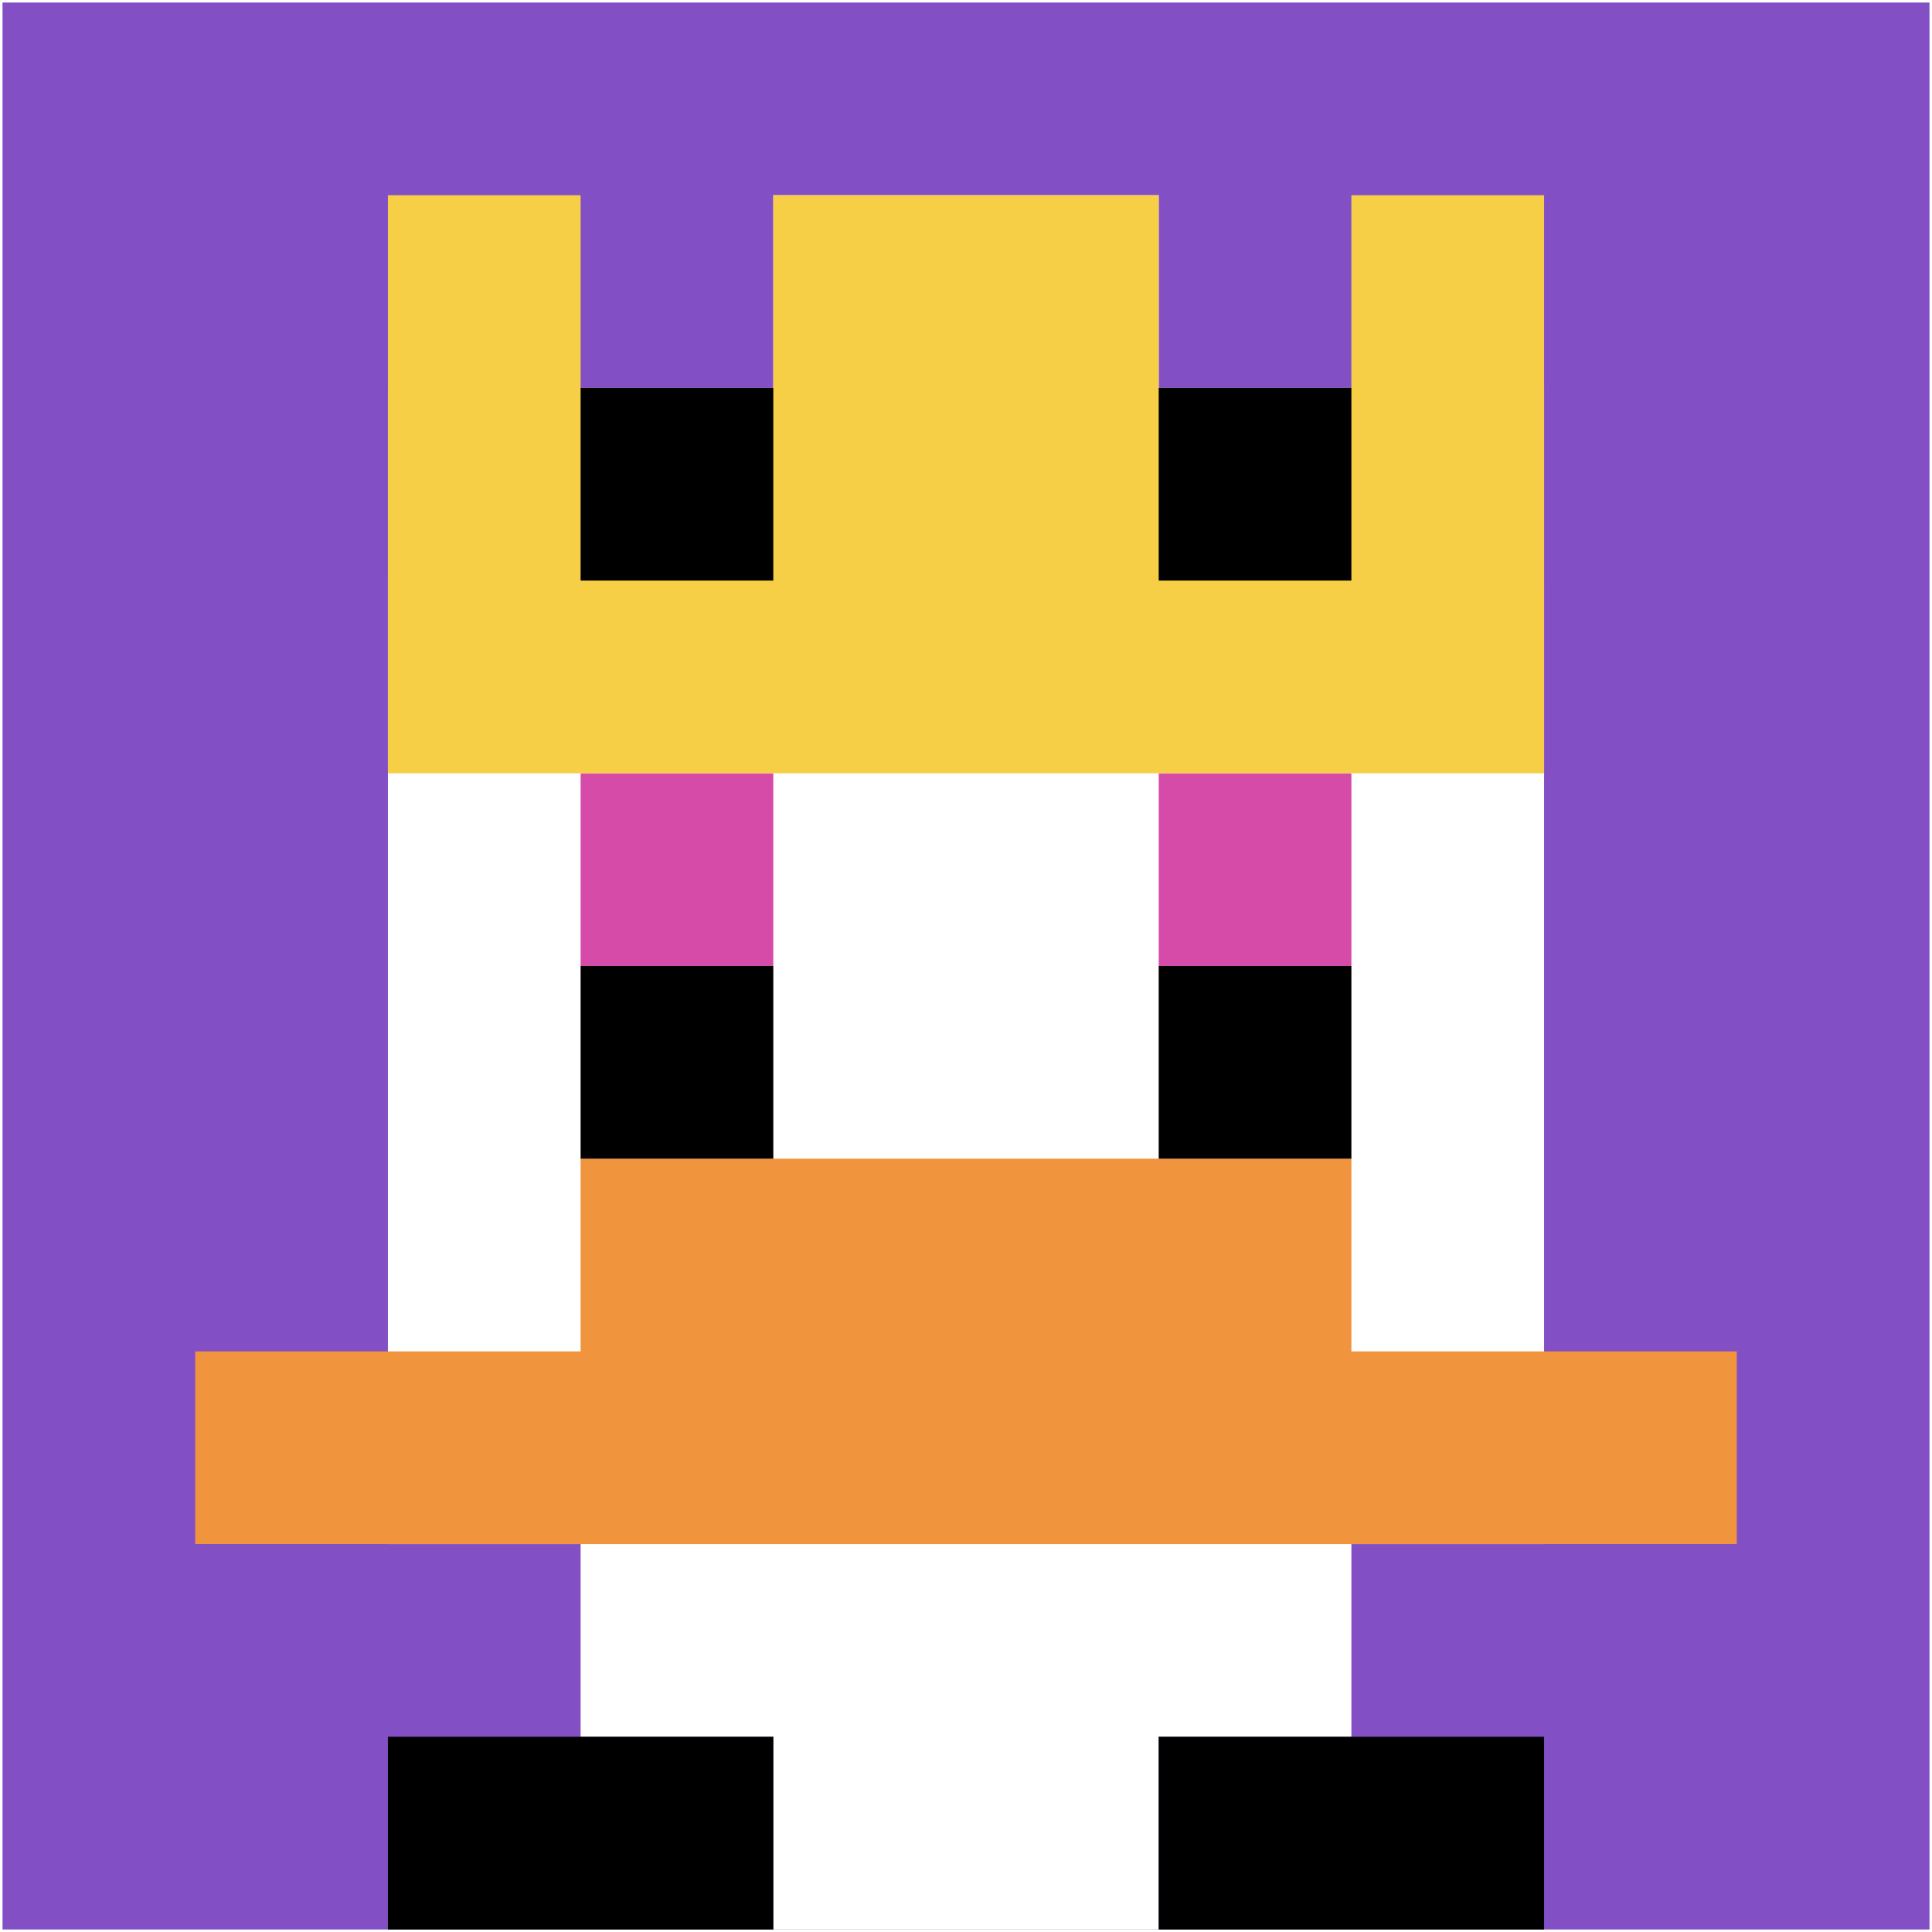 <svg xmlns="http://www.w3.org/2000/svg" version="1.1" width="765" height="765"><title>'goose-pfp-347277' by Dmitri Cherniak</title><desc>seed=347277
backgroundColor=#ffffff
padding=73
innerPadding=1
timeout=500
dimension=1
border=false
Save=function(){return n.handleSave()}
frame=76

Rendered at Wed Oct 04 2023 11:49:10 GMT+0800 (中国标准时间)
Generated in &lt;1ms
</desc><defs></defs><rect width="100%" height="100%" fill="#ffffff"></rect><g><g id="0-0"><rect x="1" y="1" height="763" width="763" fill="#834FC4"></rect><g><rect id="1-1-3-2-4-7" x="229.9" y="153.6" width="305.2" height="534.1" fill="#ffffff"></rect><rect id="1-1-2-3-6-5" x="153.6" y="229.9" width="457.8" height="381.5" fill="#ffffff"></rect><rect id="1-1-4-8-2-2" x="306.2" y="611.4" width="152.6" height="152.6" fill="#ffffff"></rect><rect id="1-1-1-7-8-1" x="77.3" y="535.1" width="610.4" height="76.3" fill="#F0943E"></rect><rect id="1-1-3-6-4-2" x="229.9" y="458.8" width="305.2" height="152.6" fill="#F0943E"></rect><rect id="1-1-3-4-1-1" x="229.9" y="306.2" width="76.3" height="76.3" fill="#D74BA8"></rect><rect id="1-1-6-4-1-1" x="458.8" y="306.2" width="76.3" height="76.3" fill="#D74BA8"></rect><rect id="1-1-3-5-1-1" x="229.9" y="382.5" width="76.3" height="76.3" fill="#000000"></rect><rect id="1-1-6-5-1-1" x="458.8" y="382.5" width="76.3" height="76.3" fill="#000000"></rect><rect id="1-1-4-1-2-2" x="306.2" y="77.3" width="152.6" height="152.6" fill="#ffffff"></rect><rect id="1-1-2-1-1-2" x="153.6" y="77.3" width="76.3" height="152.6" fill="#F7CF46"></rect><rect id="1-1-4-1-2-2" x="306.2" y="77.3" width="152.6" height="152.6" fill="#F7CF46"></rect><rect id="1-1-7-1-1-2" x="535.1" y="77.3" width="76.3" height="152.6" fill="#F7CF46"></rect><rect id="1-1-2-2-6-2" x="153.6" y="153.6" width="457.8" height="152.6" fill="#F7CF46"></rect><rect id="1-1-3-2-1-1" x="229.9" y="153.6" width="76.3" height="76.3" fill="#000000"></rect><rect id="1-1-6-2-1-1" x="458.8" y="153.6" width="76.3" height="76.3" fill="#000000"></rect><rect id="1-1-2-9-2-1" x="153.6" y="687.7" width="152.6" height="76.3" fill="#000000"></rect><rect id="1-1-6-9-2-1" x="458.8" y="687.7" width="152.6" height="76.3" fill="#000000"></rect></g><rect x="1" y="1" stroke="white" stroke-width="0" height="763" width="763" fill="none"></rect></g></g></svg>